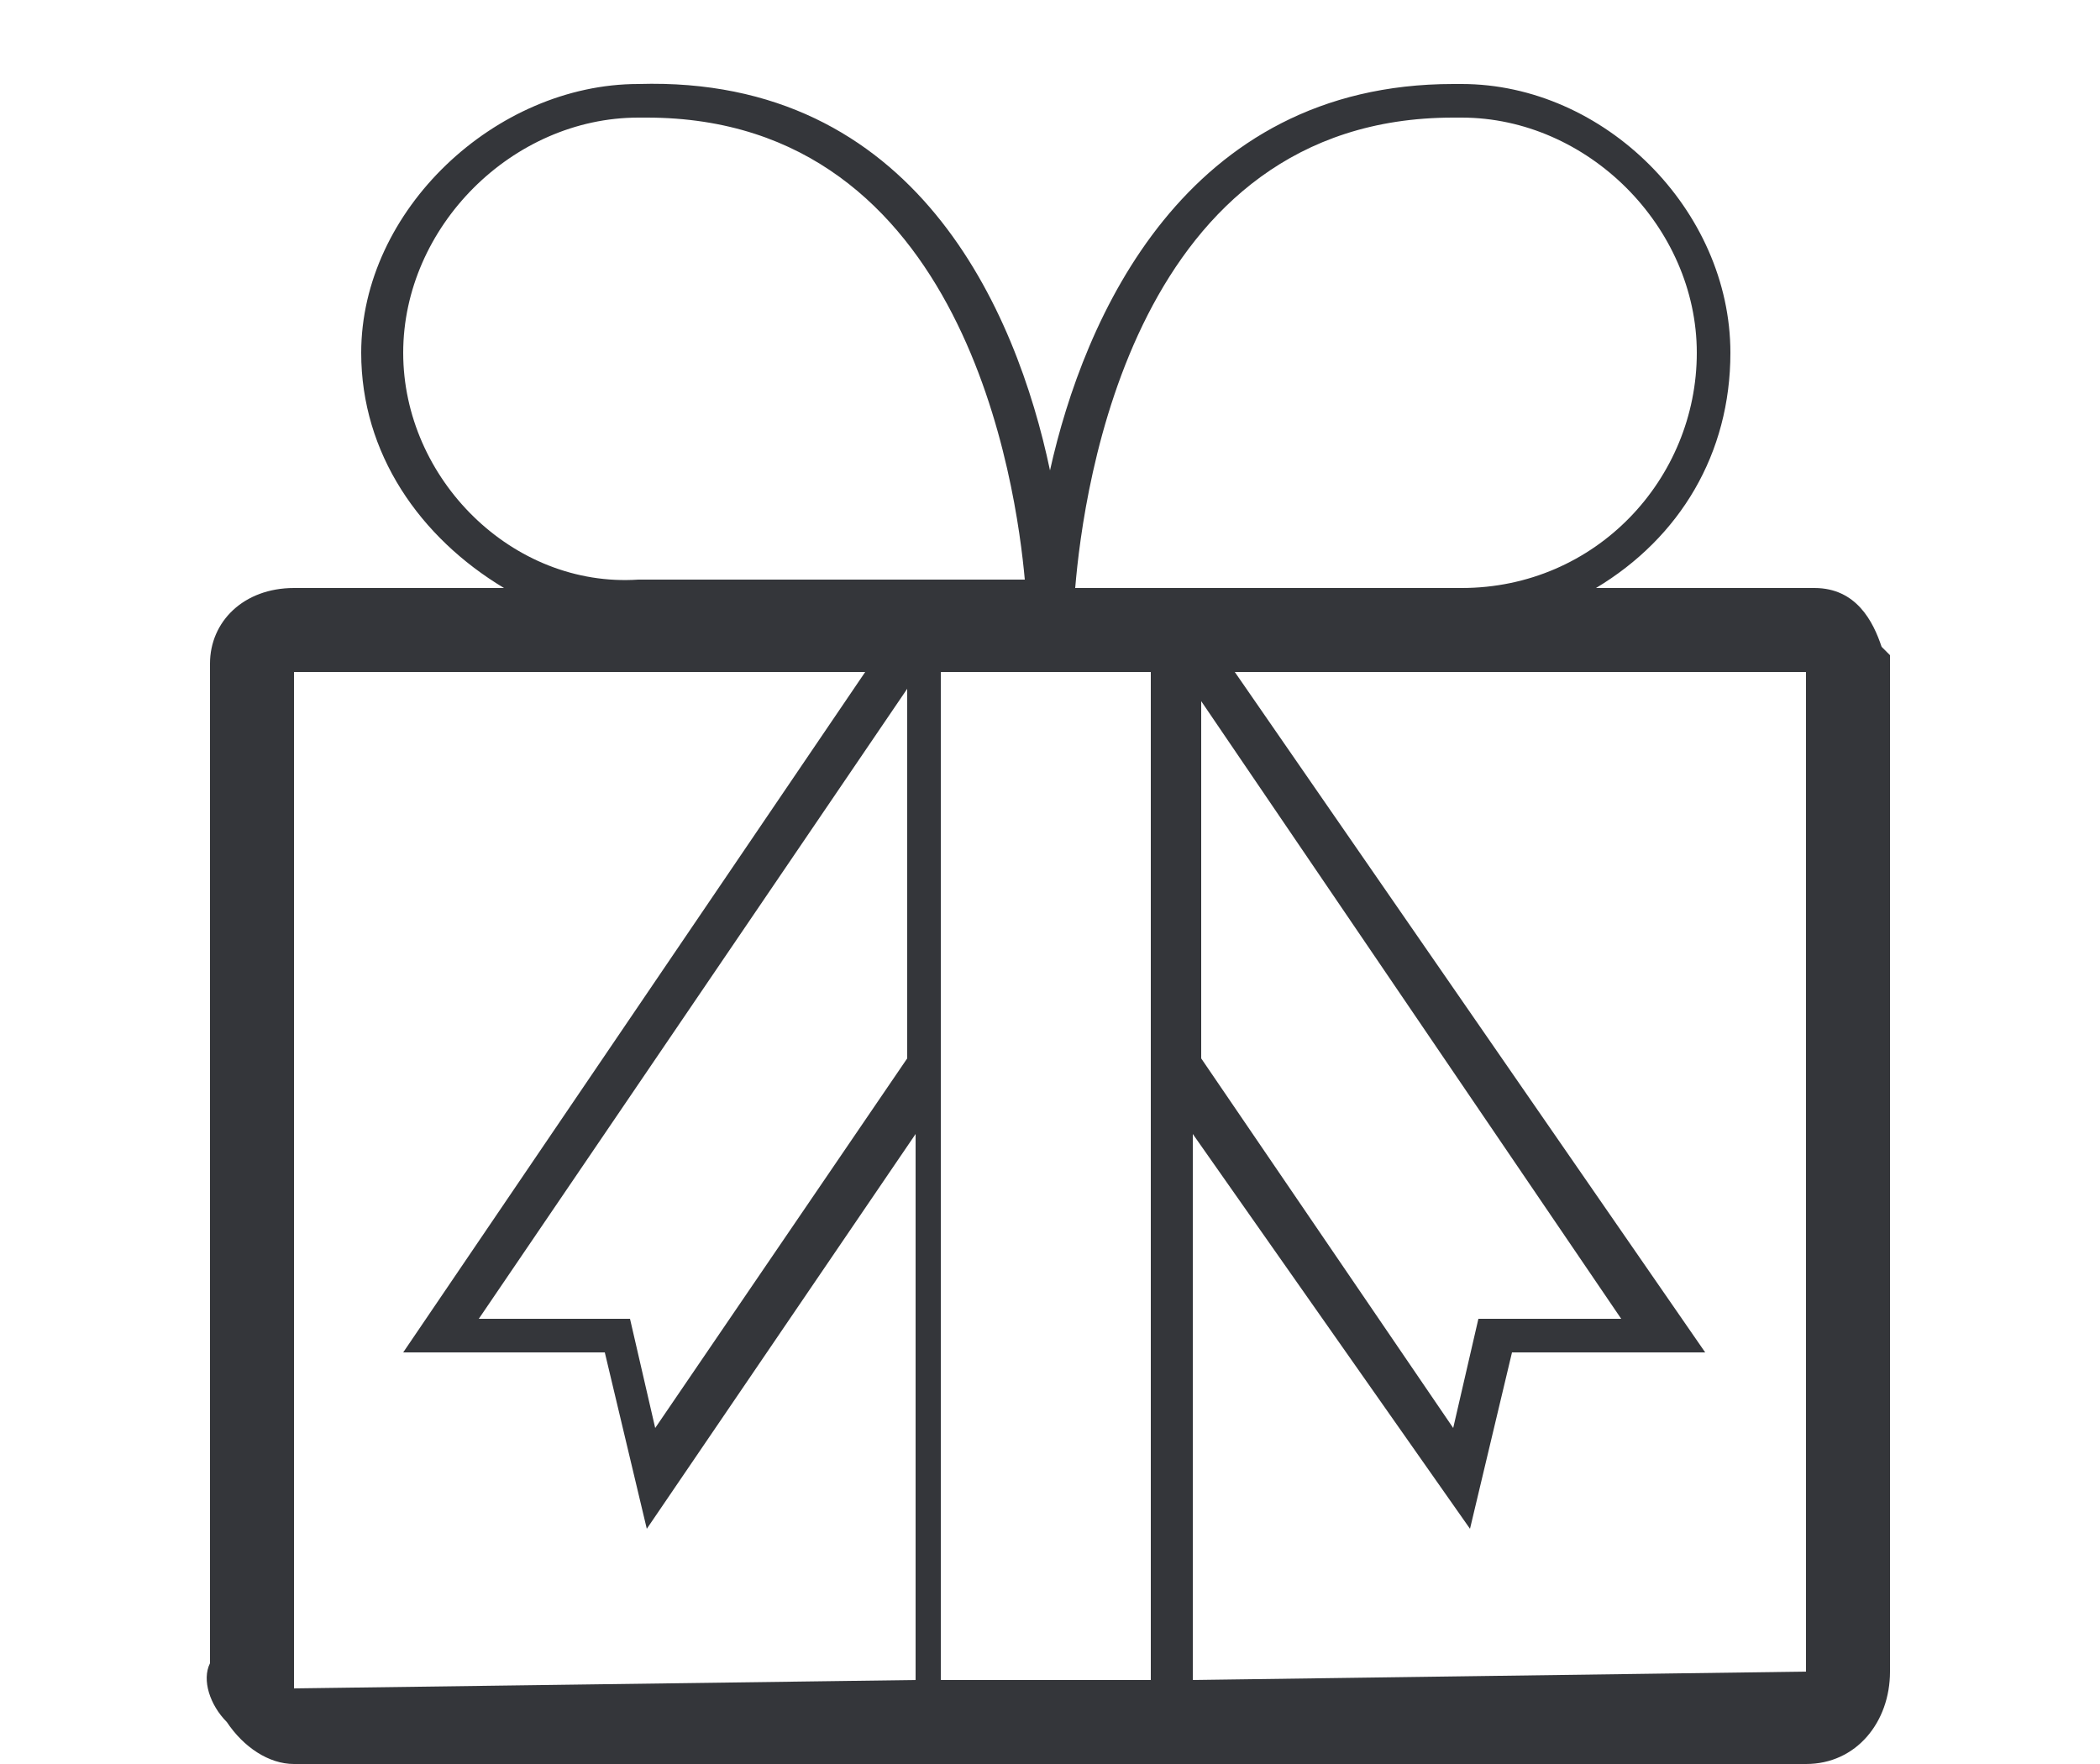 <?xml version="1.0" encoding="utf-8"?>
<!-- Generator: Adobe Illustrator 25.2.0, SVG Export Plug-In . SVG Version: 6.00 Build 0)  -->
<svg version="1.1" id="Layer_1" xmlns="http://www.w3.org/2000/svg" xmlns:xlink="http://www.w3.org/1999/xlink" x="0px" y="0px"
	 viewBox="-2 0 25 21" style="enable-background:new -2 0 25 21;" xml:space="preserve">
<style type="text/css">
	.st0{fill:#34363A;}
</style>
<path class="st0" d="M20.4,7.7C20.3,7.4,20.1,7,19.6,7H17c1-0.6,1.6-1.6,1.6-2.8c0-1.7-1.5-3.2-3.2-3.2c0,0-0.1,0-0.1,0
	c-3.2,0-4.4,2.8-4.8,4.6C10.1,3.7,8.9,0.9,5.6,1C3.9,1,2.3,2.5,2.3,4.2C2.3,5.4,3,6.4,4,7H1.5c-0.6,0-1,0.4-1,0.9v11.9
	c-0.1,0.2,0,0.5,0.2,0.7C0.9,20.8,1.2,21,1.5,21h18c0.6,0,1-0.5,1-1.1V7.8L20.4,7.7z M8.8,12.6L5.8,17l-0.3-1.3H3.7l5.1-7.5V12.6z
	 M9.2,20V8h2.5v12L9.2,20z M12.2,8.2l5.1,7.5h-1.7L15.3,17l-3-4.4V8.2z M15.3,1.4c0,0,0.1,0,0.1,0c1.5,0,2.8,1.3,2.8,2.8
	c0,1.5-1.2,2.8-2.8,2.8h-4.6C10.9,5.8,11.5,1.4,15.3,1.4z M2.8,4.2c0-1.5,1.3-2.8,2.8-2.8c0,0,0.1,0,0.1,0c3.8,0,4.4,4.4,4.5,5.5
	H5.6C4.1,7,2.8,5.7,2.8,4.2z M1.5,20.1L1.5,8h6.8l-5.5,8.1h2.4l0.5,2.1l3.2-4.7V20L1.5,20.1z M19.5,19.9C19.5,20,19.5,20,19.5,19.9
	L12.2,20v-6.5l3.3,4.7l0.5-2.1h2.3L12.7,8h6.8c0,0,0,0,0,0V19.9z"/>
</svg>